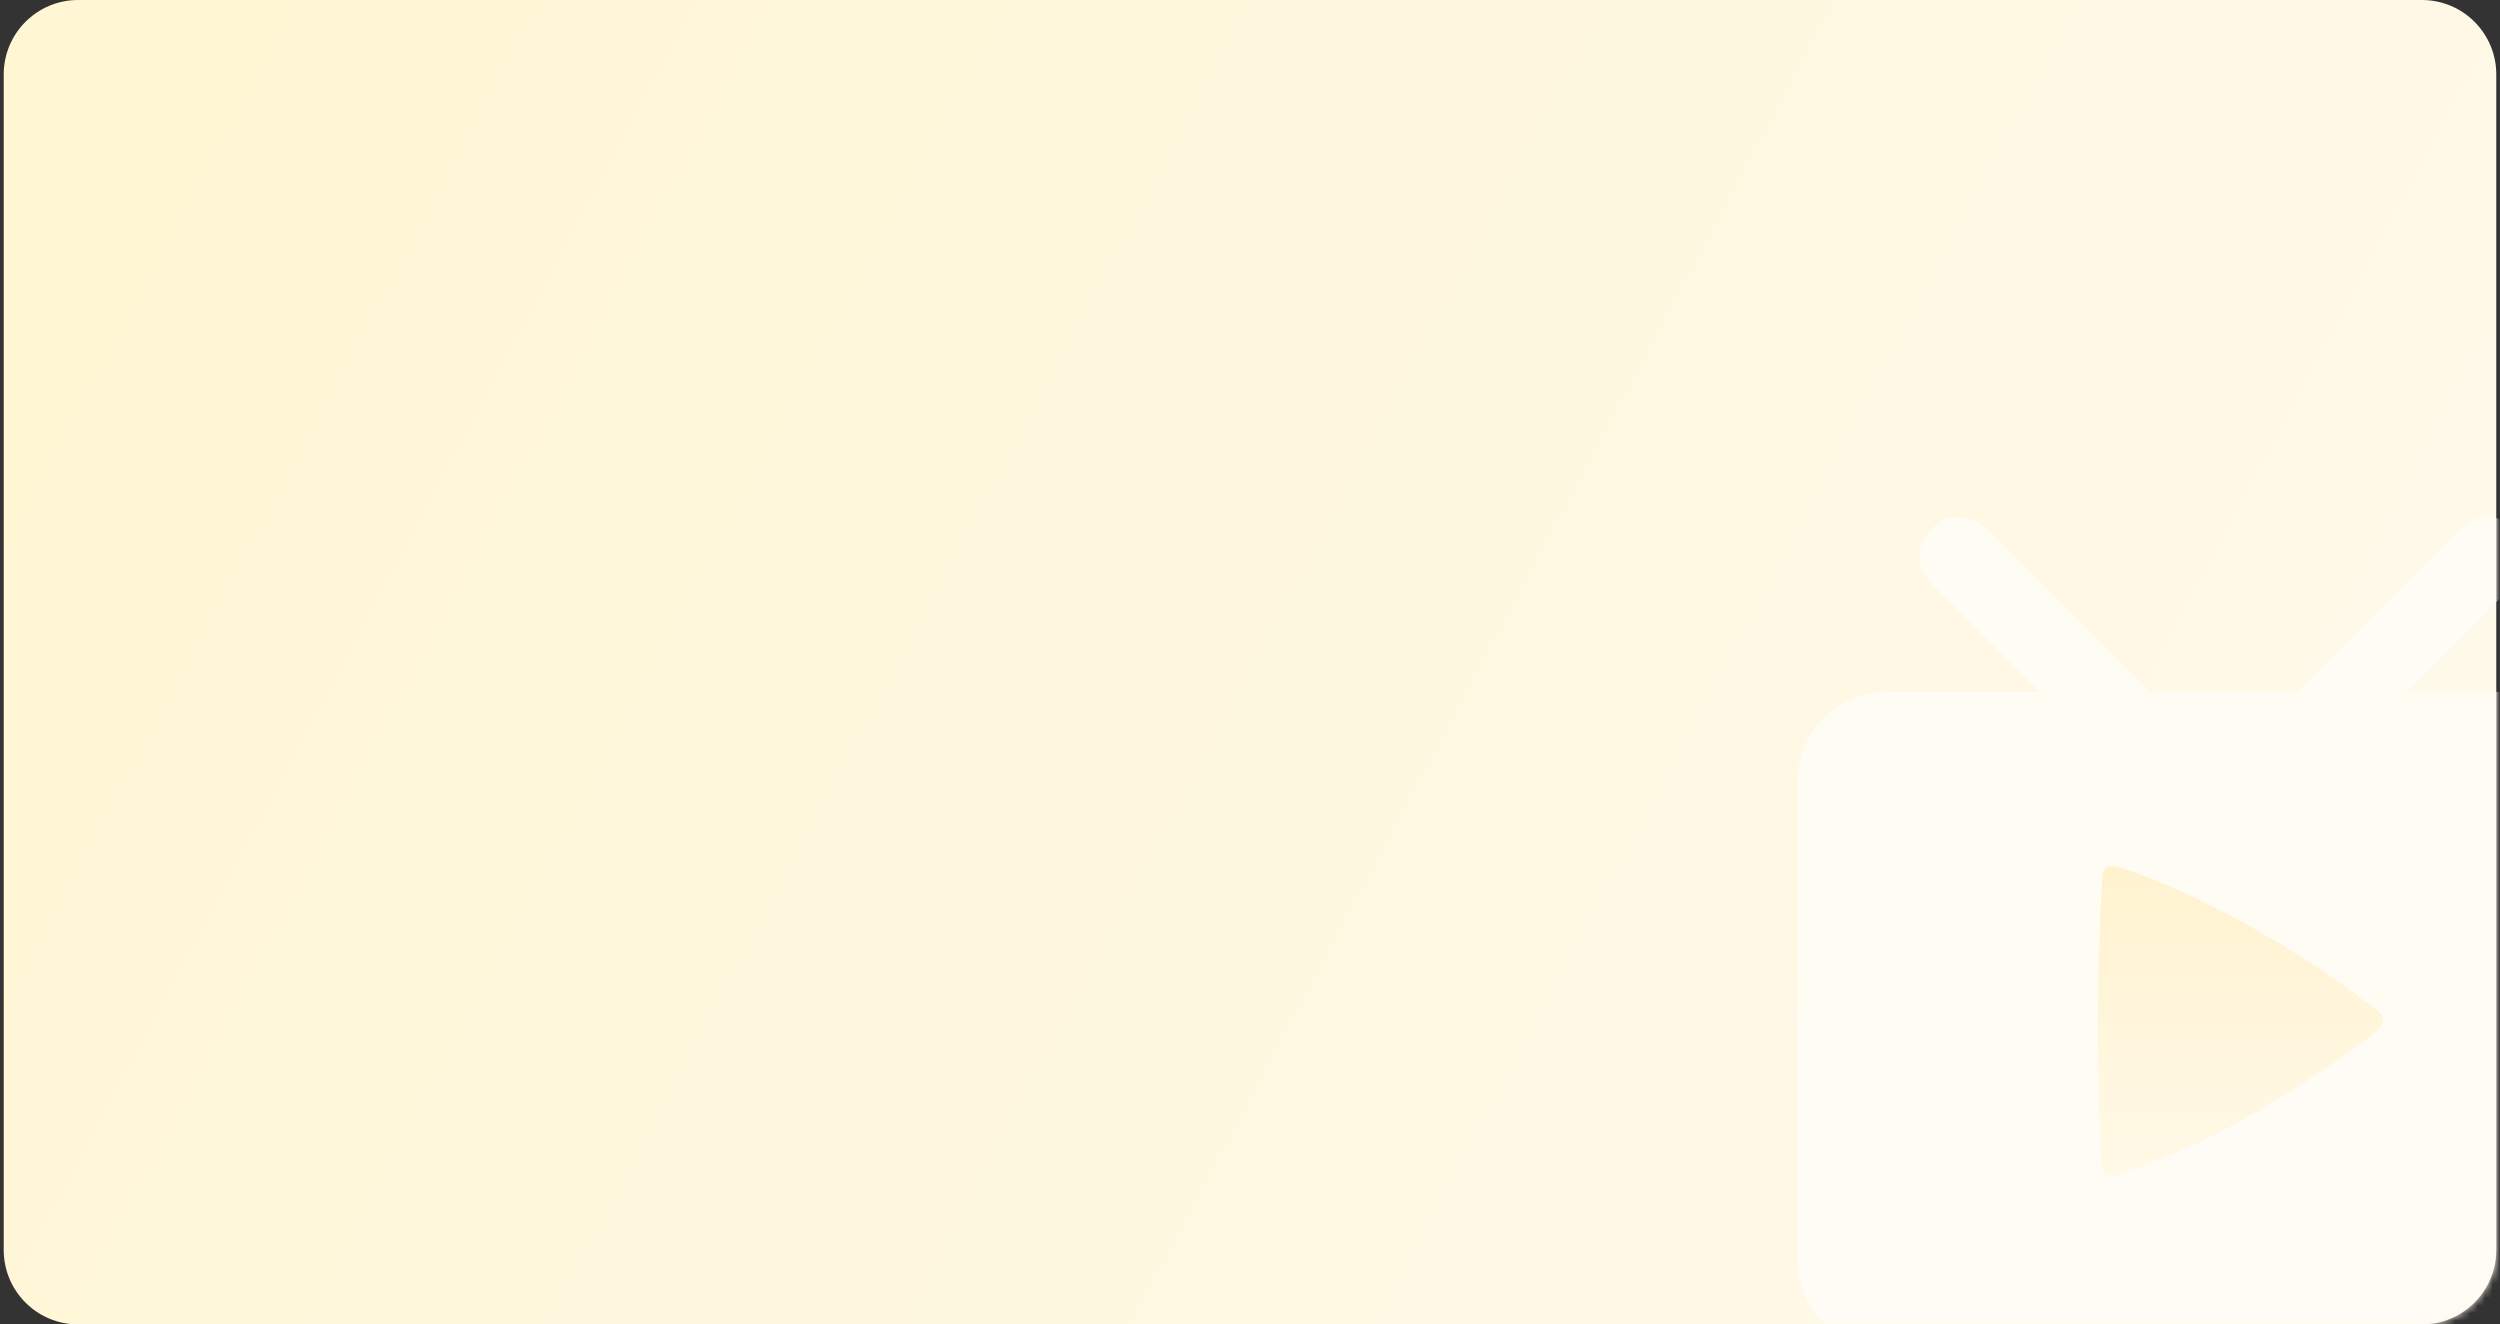 <?xml version="1.0" encoding="UTF-8"?>
<svg width="336px" height="178px" viewBox="0 0 336 178" version="1.1" xmlns="http://www.w3.org/2000/svg" xmlns:xlink="http://www.w3.org/1999/xlink">
    <rect x="0" y="0" width="336" height="178" fill="#333333" stroke="none"/>
    <title>触媒习惯</title>
    <defs>
        <linearGradient x1="100%" y1="64.116%" x2="0%" y2="35.884%" id="linearGradient-1">
            <stop stop-color="#FFF9EB" offset="0%"></stop>
            <stop stop-color="#FFF6D4" offset="100%"></stop>
        </linearGradient>
        <path d="M10,0 L325,0 C330.523,-1.01453063e-15 335,4.477 335,10 L335,168 C335,173.523 330.523,178 325,178 L10,178 C4.477,178 6.76353751e-16,173.523 0,168 L0,10 C-6.76353751e-16,4.477 4.477,1.01453063e-15 10,0 Z" id="path-2"></path>
        <linearGradient x1="50%" y1="0%" x2="50%" y2="100%" id="linearGradient-4">
            <stop stop-color="#FFFCF4" offset="0%"></stop>
            <stop stop-color="#FFFCF5" offset="100%"></stop>
        </linearGradient>
        <linearGradient x1="50%" y1="0%" x2="50%" y2="100%" id="linearGradient-5">
            <stop stop-color="#FFFCF4" offset="0%"></stop>
            <stop stop-color="#FFFCF5" offset="100%"></stop>
        </linearGradient>
        <linearGradient x1="50%" y1="0%" x2="50%" y2="100%" id="linearGradient-6">
            <stop stop-color="#FFF2CF" offset="0%"></stop>
            <stop stop-color="#FFF9E7" offset="100%"></stop>
        </linearGradient>
    </defs>
    <g id="页面1" stroke="none" stroke-width="1" fill="none" fill-rule="evenodd">
        <g id="样本标签与网民人口结构" transform="translate(-369, -1572)">
            <g id="触媒习惯_背景" transform="translate(369.5, 1572)">
                <mask id="mask-3" fill="white">
                    <use xlink:href="#path-2"></use>
                </mask>
                <use id="背景" fill="url(#linearGradient-1)" xlink:href="#path-2"></use>
                <g id="触媒习惯" mask="url(#mask-3)">
                    <g transform="translate(241.1, 56.6)" id="icon-触媒习惯">
                        <path d="M25.22,14.355 L54.918,44.053 C56.871,46.006 56.871,49.171 54.918,51.124 L54.635,51.407 C52.683,53.36 49.517,53.36 47.564,51.407 L17.866,21.708 C15.913,19.756 15.913,16.59 17.866,14.637 L18.148,14.355 C20.101,12.402 23.267,12.402 25.22,14.355 Z M89.164,14.355 L59.466,44.053 C57.513,46.006 57.513,49.171 59.466,51.124 L59.748,51.407 C61.701,53.36 64.867,53.36 66.82,51.407 L96.518,21.708 C98.471,19.756 98.471,16.59 96.518,14.637 L96.235,14.355 C94.283,12.402 91.117,12.402 89.164,14.355 Z" id="形状结合" fill="url(#linearGradient-4)"></path>
                        <path d="M12,36.4 L102.4,36.4 C109.027,36.4 114.4,41.773 114.4,48.4 L114.4,112.8 C114.4,119.427 109.027,124.8 102.4,124.8 L12,124.8 C5.373,124.8 2.58798134e-15,119.427 0,112.8 L0,48.4 C9.64732338e-16,41.773 5.373,36.4 12,36.4 Z" id="热区" fill="url(#linearGradient-5)"></path>
                        <path d="M77.351,82.387 C70.968,87.133 65.208,90.92 59.815,93.895 C54.73,96.699 49.45,99.067 43.975,100.998 C42.968,101.353 40.778,102.305 40.778,98.975 C40.173,86.091 40.224,73.618 40.933,61.557 C40.933,60.002 41.457,59.465 43.403,60.002 C48.573,61.721 54.107,64.207 60.004,67.46 C65.996,70.765 71.779,74.538 77.351,78.78 C78.147,79.385 79.888,80.396 77.351,82.387 Z" id="路径" fill="url(#linearGradient-6)" fill-rule="nonzero"></path>
                    </g>
                </g>
            </g>
        </g>
    </g>
</svg>